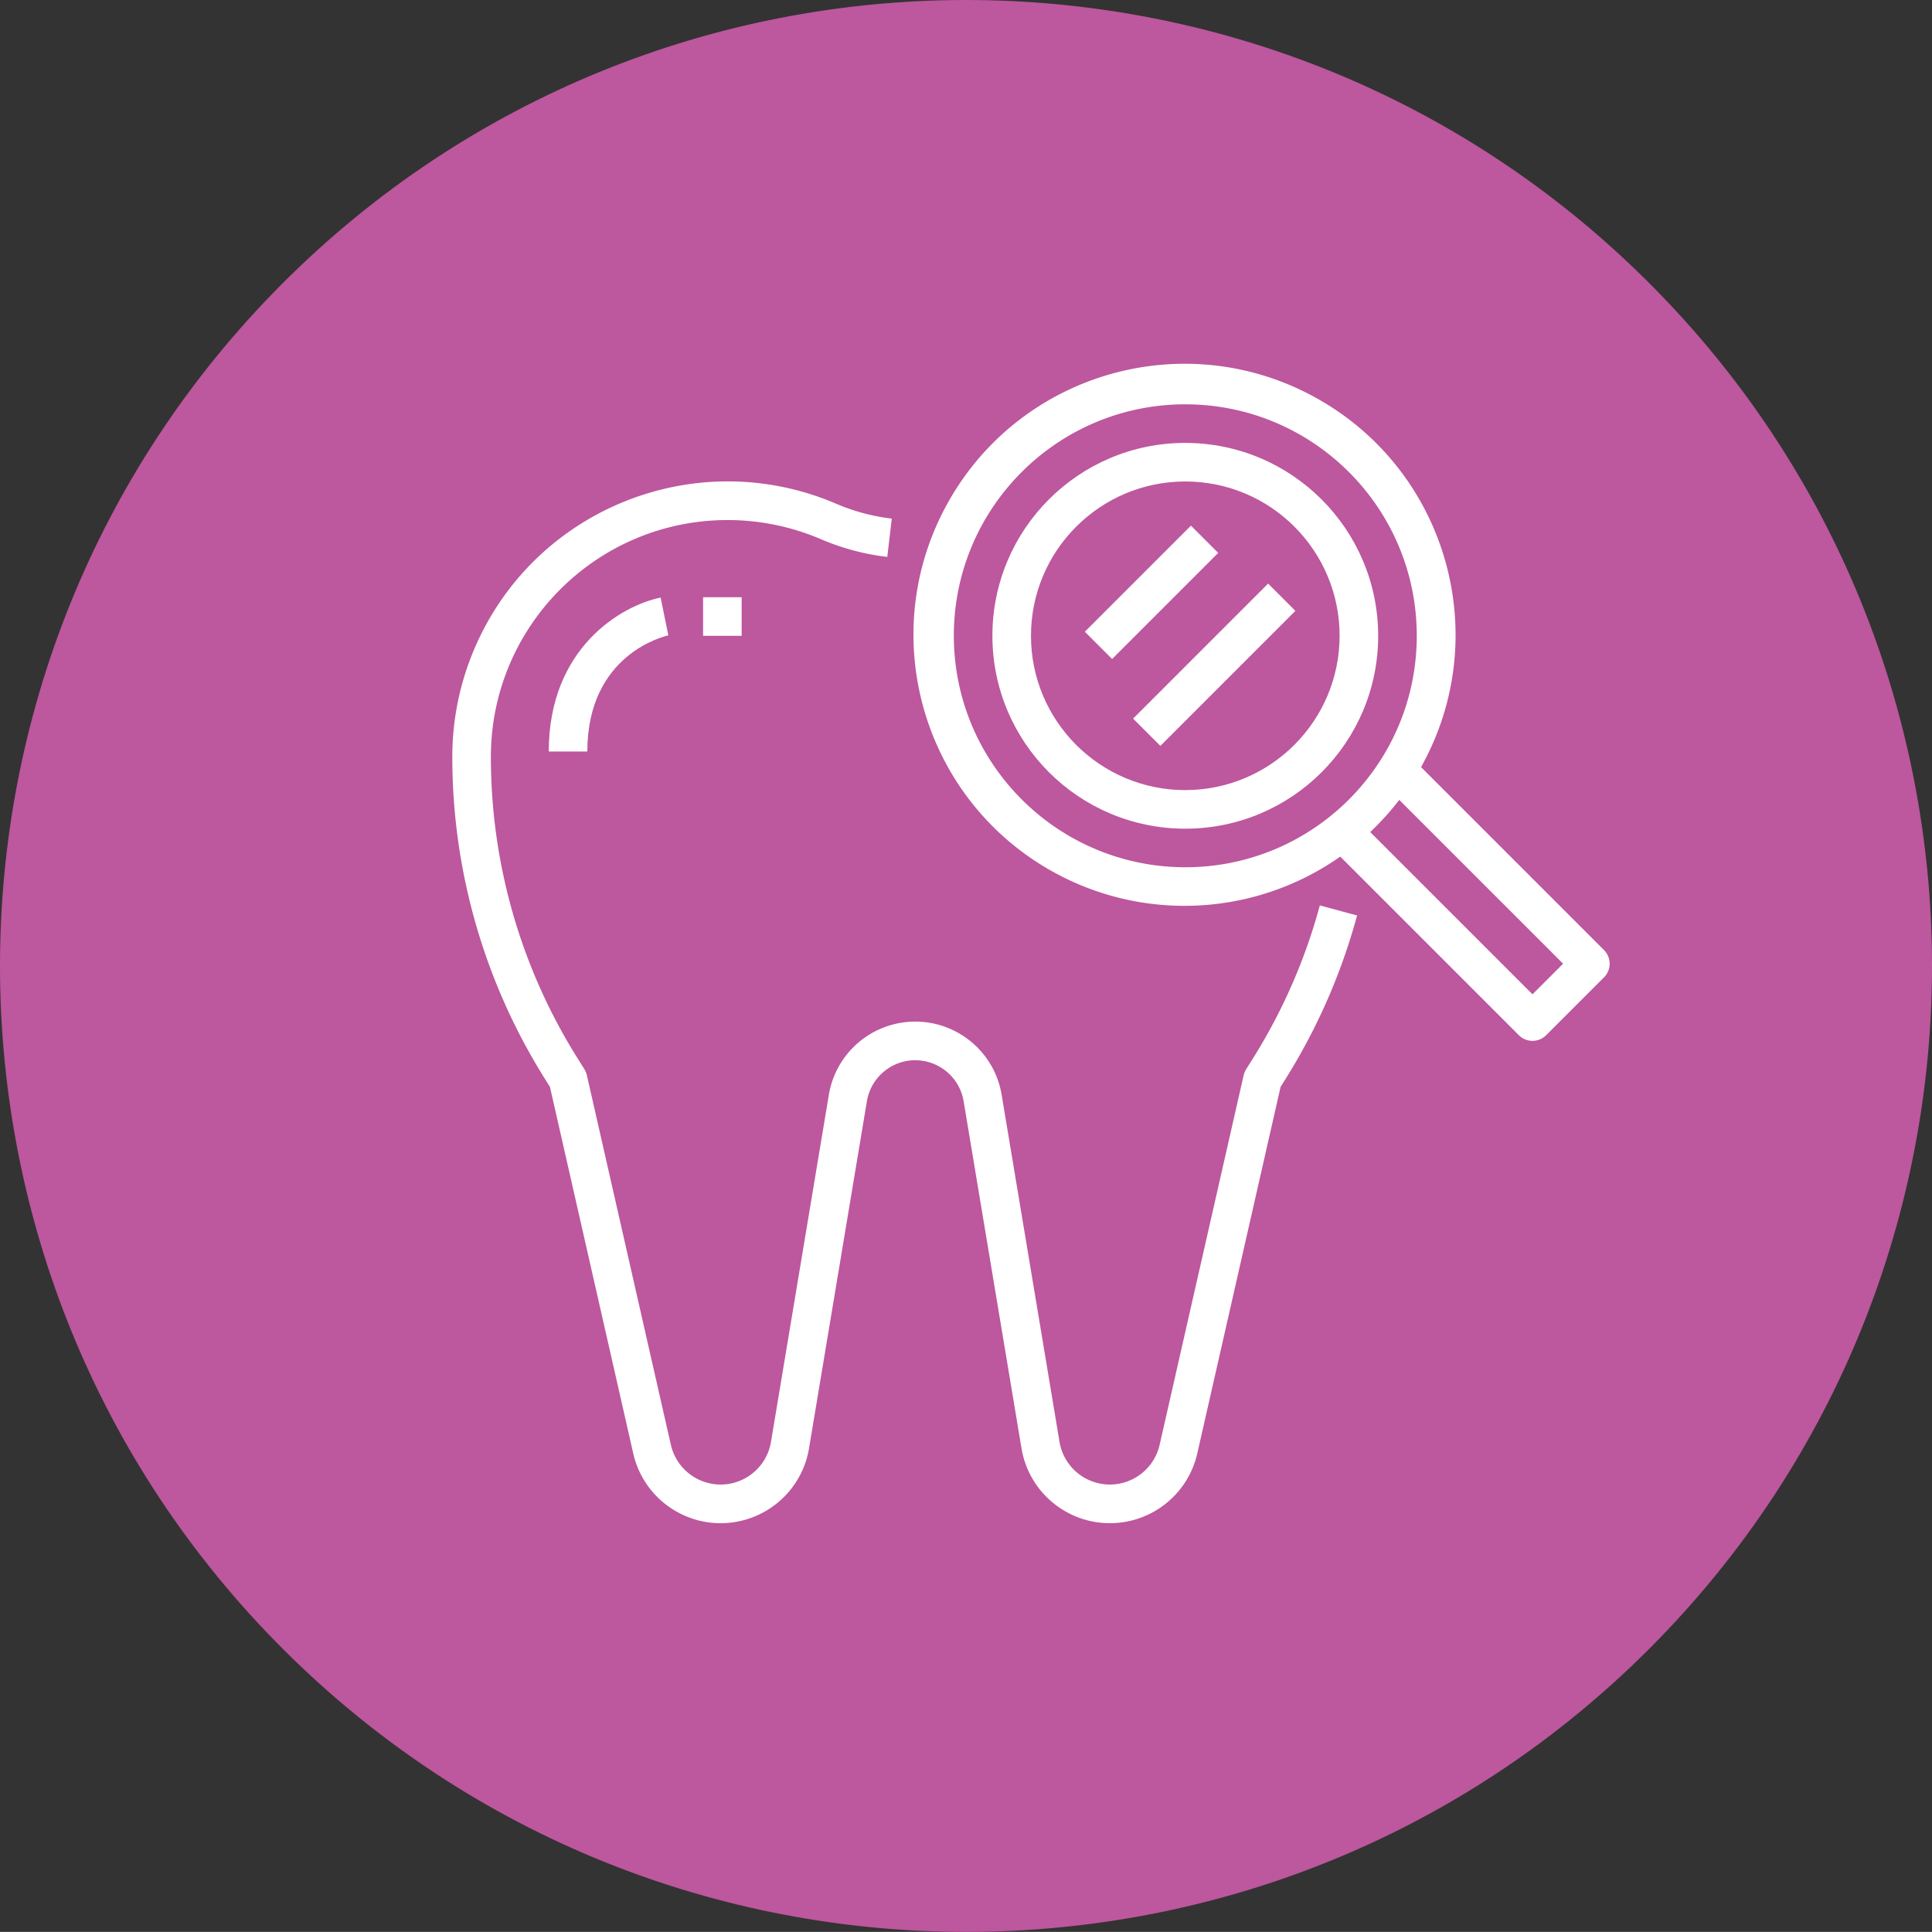 <?xml version="1.0" encoding="UTF-8" standalone="no"?>
<!-- Generator: Adobe Illustrator 18.1.1, SVG Export Plug-In . SVG Version: 6.00 Build 0)  -->

<svg
   version="1.1"
   id="Capa_1"
   x="0px"
   y="0px"
   viewBox="0 0 500 499.971"
   xml:space="preserve"
   sodipodi:docname="bloc-service-dentistes-delbast-navarro-vakili-12.svg"
   width="500"
   height="499.971"
   inkscape:version="1.2.2 (b0a8486541, 2022-12-01)"
   xmlns:inkscape="http://www.inkscape.org/namespaces/inkscape"
   xmlns:sodipodi="http://sodipodi.sourceforge.net/DTD/sodipodi-0.dtd"
   xmlns="http://www.w3.org/2000/svg"
   xmlns:svg="http://www.w3.org/2000/svg"><rect x="0" y="0" width="500" height="499.971" fill="#333333" stroke="none"/><defs
   id="defs5205" /><sodipodi:namedview
   id="namedview5203"
   pagecolor="#ffffff"
   bordercolor="#000000"
   borderopacity="0.25"
   inkscape:showpageshadow="2"
   inkscape:pageopacity="0.0"
   inkscape:pagecheckerboard="0"
   inkscape:deskcolor="#d1d1d1"
   showgrid="false"
   inkscape:zoom="0.82048976"
   inkscape:cx="-131.01931"
   inkscape:cy="309.5712"
   inkscape:window-width="1920"
   inkscape:window-height="1011"
   inkscape:window-x="0"
   inkscape:window-y="0"
   inkscape:window-maximized="1"
   inkscape:current-layer="Capa_1" />
<g
   id="g5170"
   transform="matrix(15.647,0,0,15.647,-0.007,-0.019)"
   style="fill:#bd579e;fill-opacity:1">
	<path
   style="fill:#bd579e;fill-opacity:1"
   d="M 27.25,4.655 C 20.996,-1.571 10.88,-1.546 4.656,4.706 -1.571,10.96 -1.548,21.076 4.705,27.3 10.961,33.526 21.079,33.503 27.302,27.249 33.526,20.995 33.505,10.878 27.25,4.655 Z"
   id="path5164" />
	<path
   style="fill:#bd579e;fill-opacity:1"
   d="m 13.288,23.896 -1.768,5.207 c 2.567,0.829 5.331,0.886 7.926,0.17 l -0.665,-5.416 c -1.771,0.63 -3.714,0.643 -5.493,0.039 z M 8.12,13.122 2.475,12.263 C 1.734,14.929 1.809,17.777 2.7,20.406 L 8.191,19.031 C 7.452,17.138 7.426,15.029 8.12,13.122 Z m 20.643,-1.789 -4.965,1.675 c 0.798,2.106 0.716,4.468 -0.247,6.522 l 5.351,0.672 c 0.925,-2.883 0.878,-6.009 -0.139,-8.869 z m -17.369,-8.45 1.018,5.528 c 2.027,-0.954 4.356,-1.05 6.442,-0.288 L 20.437,2.986 C 17.523,1.94 14.328,1.906 11.394,2.883 Z"
   id="path5166" />
	<circle
   style="fill:#bd579e;fill-opacity:1"
   cx="15.979"
   cy="15.977"
   r="6.117"
   id="circle5168" />
</g>
<g
   id="g5172"
   transform="translate(-4.6105639e-4,-0.001)">
</g>
<g
   id="g5174"
   transform="translate(-4.6105639e-4,-0.001)">
</g>
<g
   id="g5176"
   transform="translate(-4.6105639e-4,-0.001)">
</g>
<g
   id="g5178"
   transform="translate(-4.6105639e-4,-0.001)">
</g>
<g
   id="g5180"
   transform="translate(-4.6105639e-4,-0.001)">
</g>
<g
   id="g5182"
   transform="translate(-4.6105639e-4,-0.001)">
</g>
<g
   id="g5184"
   transform="translate(-4.6105639e-4,-0.001)">
</g>
<g
   id="g5186"
   transform="translate(-4.6105639e-4,-0.001)">
</g>
<g
   id="g5188"
   transform="translate(-4.6105639e-4,-0.001)">
</g>
<g
   id="g5190"
   transform="translate(-4.6105639e-4,-0.001)">
</g>
<g
   id="g5192"
   transform="translate(-4.6105639e-4,-0.001)">
</g>
<g
   id="g5194"
   transform="translate(-4.6105639e-4,-0.001)">
</g>
<g
   id="g5196"
   transform="translate(-4.6105639e-4,-0.001)">
</g>
<g
   id="g5198"
   transform="translate(-4.6105639e-4,-0.001)">
</g>
<g
   id="g5200"
   transform="translate(-4.6105639e-4,-0.001)">
</g>
<g
   id="g21243"
   transform="matrix(0.625,0,0,0.625,-401.83,136.07)"><path
     d="M 472,0.112 H 8 a 8,8 0 0 0 -8,8 v 144 a 8,8 0 0 0 8,8 h 248 v -16 h -8 v -56 c 0,-13.255 10.745,-24 24,-24 h 16 c 13.255,0 24,10.745 24,24 v 24 h 16 v -24 c 0,-13.255 10.745,-24 24,-24 h 16 c 13.255,0 24,10.745 24,24 v 56 h -8 v 16 h 88 a 8,8 0 0 0 8,-8 v -144 a 8,8 0 0 0 -8,-8 z m -400,144 H 16 v -60 c 0,-11.046 8.954,-20 20,-20 h 16 c 11.046,0 20,8.954 20,20 z m 80,0 H 88 v -56 c 0,-13.255 10.745,-24 24,-24 h 16 c 13.255,0 24,10.745 24,24 z m 80,0 h -64 v -56 c 0,-13.255 10.745,-24 24,-24 h 16 c 13.255,0 24,10.745 24,24 z m 232,0 h -56 v -60 c 0,-11.046 8.954,-20 20,-20 h 16 c 11.046,0 20,8.954 20,20 z m 0,-89.904 A 35.793,35.793 0 0 0 444,48.112 H 428 A 35.903,35.903 0 0 0 398.928,63.064 39.745,39.745 0 0 0 368,48.112 H 352 A 39.854,39.854 0 0 0 320,64.36 39.854,39.854 0 0 0 288,48.112 H 272 A 39.854,39.854 0 0 0 240,64.36 39.854,39.854 0 0 0 208,48.112 H 192 A 39.854,39.854 0 0 0 160,64.36 39.854,39.854 0 0 0 128,48.112 H 112 A 39.745,39.745 0 0 0 81.072,63.064 35.903,35.903 0 0 0 52,48.112 H 36 A 35.793,35.793 0 0 0 16,54.208 V 16.112 H 464 Z M 16,464.112 v -38.096 a 35.793,35.793 0 0 0 20,6.096 H 52 A 35.903,35.903 0 0 0 81.072,417.16 39.745,39.745 0 0 0 112,432.112 h 16 a 39.854,39.854 0 0 0 32,-16.248 39.854,39.854 0 0 0 32,16.248 h 16 a 39.854,39.854 0 0 0 32,-16.248 39.854,39.854 0 0 0 32,16.248 h 16 a 39.854,39.854 0 0 0 32,-16.248 39.854,39.854 0 0 0 32,16.248 h 16 a 39.92,39.92 0 0 0 20,-5.36 l -8,-13.84 a 24.053,24.053 0 0 1 -12,3.2 h -16 c -13.255,0 -24,-10.745 -24,-24 v -56 h 16 v -16 H 8 a 8,8 0 0 0 -8,8 v 144 a 8,8 0 0 0 8,8 h 392 v -16 z m 232,-128 h 64 v 56 c 0,13.255 -10.745,24 -24,24 h -16 c -13.255,0 -24,-10.745 -24,-24 z m -80,0 h 64 v 56 c 0,13.255 -10.745,24 -24,24 h -16 c -13.255,0 -24,-10.745 -24,-24 z m -80,0 h 64 v 56 c 0,13.255 -10.745,24 -24,24 h -16 c -13.255,0 -24,-10.745 -24,-24 z m -72,0 h 56 v 60 c 0,11.046 -8.954,20 -20,20 H 36 c -11.046,0 -20,-8.954 -20,-20 z"
     fill="#ffffff"
     opacity="1"
     data-original="#000000"
     class=""
     id="path21239" /><path
     d="m 360,208.112 h -27.056 l -8,-16 h 54.488 l 87.016,147.4 13.776,-8.136 -89.336,-151.328 A 8,8 0 0 0 384,176.112 h -16 v -8 c -0.026,-22.08 -17.92,-39.974 -40,-40 h -16 c -22.08,0.026 -39.974,17.92 -40,40 v 80 a 8,8 0 0 0 8,8 h 50.728 l 93.92,219.152 14.704,-6.304 -91.224,-212.848 H 360 a 7.888,7.888 0 0 0 7.752,-6.784 l 96.432,191.712 14.304,-7.2 L 367.152,212.52 A 8,8 0 0 0 360,208.112 Z m -8,32 h -64 v -72 c 0,-13.255 10.745,-24 24,-24 h 16 c 13.255,0 24,10.745 24,24 v 8 h -40 a 8.001,8.001 0 0 0 -7.2,11.576 l 16,32 a 8,8 0 0 0 7.2,4.424 h 24 z"
     fill="#ffffff"
     opacity="1"
     data-original="#000000"
     class=""
     id="path21241" /></g><path
   d="m -463.012,235.751 -17.064,-23.904 c -8.35,-11.768 -23.657,-16.309 -37.074,-11 l 1.355,-3.255 a 177.498,177.498 0 0 0 13.719,-68.622 c -0.039,-33.291 -27.016,-60.269 -60.308,-60.308 a 60.361,60.361 0 0 0 -29.924,7.95 40.028,40.028 0 0 1 -39.529,0 c -28.913,-16.529 -65.751,-6.49 -82.28,22.422 a 60.3,60.3 0 0 0 -7.951,29.935 177.491,177.491 0 0 0 13.729,68.632 l 1.355,3.255 c -13.416,-5.31 -28.724,-0.768 -37.074,11 l -17.074,23.894 a 4.969,4.969 0 0 0 -0.935,2.905 V 363.651 a 5,5 0 0 0 5,5 h 289.989 a 5,5 0 0 0 5,-5 V 238.655 a 4.969,4.969 0 0 0 -0.936,-2.904 z m -193.838,-152.044 0.045,-4.72 a 50.323,50.323 0 0 1 19.999,6.305 50.037,50.037 0 0 0 49.463,0 50.251,50.251 0 0 1 19.999,-6.305 l 0.045,4.72 c 0.097,10.923 -8.68,19.857 -19.604,19.954 l -0.171,5.9e-4 a 5,5 0 0 0 -5,5 c 0,8.284 -6.715,14.999 -14.999,14.999 h -10 c -8.284,0 -14.999,-6.715 -14.999,-14.999 a 5,5 0 0 0 -5,-5 c -10.924,5.8e-4 -19.78,-8.855 -19.78,-19.779 z m -55.218,45.263 c 0.033,-25.818 19.579,-47.432 45.263,-50.053 l -0.045,4.7 c -0.129,14.784 10.605,27.426 25.214,29.699 2.251,11.794 12.558,20.329 24.564,20.344 h 10 c 12.007,-0.015 22.313,-8.55 24.564,-20.344 14.609,-2.272 25.343,-14.914 25.214,-29.699 l -0.045,-4.7 c 25.685,2.621 45.23,24.235 45.263,50.053 a 167.609,167.609 0 0 1 -12.955,64.788 l -11.66,27.999 a 4.902,4.902 0 0 0 -0.34,1.25 l -12.94,94.886 c -0.931,6.81 -7.207,11.575 -14.016,10.643 a 12.445,12.445 0 0 1 -10.588,-10.278 l -15.104,-90.602 c -2.065,-12.368 -13.765,-20.72 -26.133,-18.655 a 22.704,22.704 0 0 0 -18.655,18.655 l -15.104,90.602 c -1.132,6.779 -7.545,11.357 -14.324,10.226 a 12.444,12.444 0 0 1 -10.28,-10.586 l -12.94,-94.916 a 4.902,4.902 0 0 0 -0.34,-1.25 l -11.66,-27.999 a 167.628,167.628 0 0 1 -12.955,-64.763 z m 239.991,229.681 H -752.066 V 240.256 l 16.144,-22.599 c 6.91,-9.656 20.34,-11.881 29.995,-4.97 a 21.505,21.505 0 0 1 6.708,7.85 l 2.31,4.62 12.84,94.091 c 1.675,12.279 12.986,20.876 25.265,19.201 9.745,-1.329 17.489,-8.849 19.103,-18.551 l 15.104,-90.627 c 1.161,-6.923 7.713,-11.593 14.636,-10.433 a 12.71,12.71 0 0 1 10.433,10.433 l 15.104,90.627 c 2.035,12.225 13.594,20.485 25.819,18.45 9.702,-1.615 17.221,-9.36 18.549,-19.106 l 12.82,-94.086 2.31,-4.62 c 5.32,-10.615 18.238,-14.908 28.853,-9.588 a 21.493,21.493 0 0 1 7.85,6.708 l 16.144,22.599 z"
   fill="#ffffff"
   opacity="1"
   data-original="#000000"
   id="path22101"
   style="stroke-width:0.625" /><g
   id="g23691"
   transform="matrix(0.621,0,0,0.621,-832.326,454.406)"><path
     d="m 475.59,268.571 -85.216,-24.16 a 41.475,41.475 0 0 0 -26.136,1.232 l 4.8,-11.104 16.896,-17.744 a 202.277,202.277 0 0 0 46.672,-79.84 C 444.628,97.663 422.522,56.065 383.23,44.042 A 74.396,74.396 0 0 0 353.526,41.211 102.922,102.922 0 0 1 276.414,17.579 C 245.032,-8.945 198.089,-5.008 171.565,26.375 a 74.4,74.4 0 0 0 -14.303,26.196 202.24,202.24 0 0 0 -6.056,92.288 l 4.056,24.168 -17.312,91.672 C 127.814,246.108 109.53,239.565 92.438,244.411 l -85.216,24.16 a 8,8 0 0 0 -5.816,7.696 v 198.544 a 8,8 0 0 0 8,8 h 464 a 8,8 0 0 0 8,-8 V 276.267 a 8,8 0 0 0 -5.816,-7.696 z m -327.448,24.36 23.104,-122.336 a 8.075,8.075 0 0 0 0,-2.808 l -4.296,-25.6 a 186.204,186.204 0 0 1 5.6,-84.952 c 9.471,-30.831 42.143,-48.147 72.975,-38.676 a 58.392,58.392 0 0 1 20.545,11.22 118.96,118.96 0 0 0 89.176,27.344 c 32.069,-3.442 60.857,19.765 64.299,51.834 0.842,7.84 0.087,15.77 -2.219,23.31 a 186.315,186.315 0 0 1 -42.976,73.488 l -17.88,18.776 a 7.895,7.895 0 0 0 -1.552,2.336 l -49.4,114.28 c -3.241,7.489 -11.94,10.933 -19.43,7.691 a 14.775,14.775 0 0 1 -8.746,-15.731 l 17.48,-116.88 c 2.528,-17.538 -8.052,-34.316 -24.968,-39.592 a 35.083,35.083 0 0 0 -10.36,-1.552 36.136,36.136 0 0 0 -32.488,20.36 L 175.99,302.051 c -3.522,7.361 -12.345,10.473 -19.706,6.951 a 14.775,14.775 0 0 1 -8.142,-16.071 z m 122.544,-23.496 a 83.999,83.999 0 0 1 -60.12,-2.584 l 30.84,-64.504 c 4.703,-9.917 16.554,-14.143 26.47,-9.44 a 19.873,19.873 0 0 1 11.13,20.952 v -0.04 z m -125.28,51.584 c 13.746,9.64 32.705,6.311 42.344,-7.436 a 30.37,30.37 0 0 0 2.672,-4.628 l 13.256,-27.744 a 97.433,97.433 0 0 0 64.408,5.6 l -6.568,43.896 c -2.513,16.81 9.078,32.475 25.888,34.988 13.801,2.063 27.263,-5.418 32.8,-18.228 l 17.2,-39.752 v 102.184 c -0.165,14.045 -11.685,25.296 -25.73,25.131 A 25.43,25.43 0 0 1 288.43,419.211 l -17.664,-43.832 c -6.596,-16.215 -25.088,-24.013 -41.303,-17.417 a 31.694,31.694 0 0 0 -17.417,17.417 l -17.664,43.84 c -5.309,13.004 -20.154,19.242 -33.158,13.934 a 25.43,25.43 0 0 1 -15.818,-23.254 z m 320,145.792 h -448 V 282.315 l 79.4,-22.52 c 11.804,-3.372 24.343,2.091 29.912,13.032 a 25.27,25.27 0 0 1 2.688,11.304 v 125.768 c 0.156,22.882 18.832,41.304 41.714,41.148 a 41.433,41.433 0 0 0 38.102,-25.836 l 17.664,-43.832 c 3.292,-8.019 12.462,-11.851 20.481,-8.559 a 15.694,15.694 0 0 1 8.559,8.559 l 17.664,43.832 c 8.613,21.199 32.781,31.403 53.98,22.79 a 41.43,41.43 0 0 0 25.836,-38.102 V 284.131 a 25.27,25.27 0 0 1 2.688,-11.304 c 5.569,-10.941 18.108,-16.404 29.912,-13.032 l 79.4,22.52 z"
     fill="#ffffff"
     opacity="1"
     data-original="#000000"
     id="path23687" /><path
     d="m 223.886,38.443 a 61.777,61.777 0 0 0 -41.44,41.168 l -3.272,10.664 15.296,4.688 3.272,-10.664 A 45.808,45.808 0 0 1 228.47,53.771 Z"
     fill="#ffffff"
     opacity="1"
     data-original="#000000"
     id="path23689" /></g><g
   id="g29279"
   transform="matrix(0.624,0,0,0.624,116.785,94.142)"><path
     d="m 304.436,32.82 c -44.183,0 -80,35.817 -80,80 0,44.183 35.817,80 80,80 44.183,0 80,-35.817 80,-80 -0.049,-44.162 -35.838,-79.951 -80,-80 z m 0,144 c -35.346,0 -64,-28.654 -64,-64 0,-35.346 28.654,-64 64,-64 35.346,0 64,28.654 64,64 -0.04,35.33 -28.67,63.961 -64,64 z"
     fill="#ffffff"
     opacity="1"
     data-original="#000000"
     class=""
     id="path29271" /><path
     d="m 478.092,243.164 -75.88,-75.88 C 432.513,113.105 413.155,44.62 358.976,14.32 304.796,-15.981 236.311,3.377 206.011,57.556 c -30.3,54.179 -10.943,122.664 43.236,152.964 37.689,21.078 84.121,18.701 119.461,-6.116 l 74.072,74.072 a 8,8 0 0 0 11.312,0 l 24,-24 a 8,8 0 0 0 0,-11.312 z M 304.436,208.82 c -52.996,-0.057 -95.943,-43.004 -96,-96 0,-53.019 42.981,-96 96,-96 53.019,0 96,42.981 96,96 0,53.019 -42.981,96 -96,96 z m 144,52.688 -67.296,-67.296 c 4.36,-4.12 8.386,-8.579 12.04,-13.336 l 67.944,67.944 z"
     fill="#ffffff"
     opacity="1"
     data-original="#000000"
     class=""
     id="path29273" /><path
     d="m 360.236,224.636 a 235.03,235.03 0 0 1 -27.576,63.2 l -3.008,4.8 a 8.105,8.105 0 0 0 -1.016,2.464 l -34.84,153.232 c -2.579,11.403 -13.914,18.555 -25.317,15.976 a 21.166,21.166 0 0 1 -16.211,-17.176 l -24,-143.952 c -3.304,-19.789 -22.025,-33.154 -41.815,-29.849 a 36.327,36.327 0 0 0 -29.849,29.849 l -24,143.952 c -1.917,11.533 -12.819,19.328 -24.352,17.411 A 21.168,21.168 0 0 1 91.076,448.332 L 56.236,295.044 A 8.105,8.105 0 0 0 55.22,292.58 l -3.008,-4.8 A 235.052,235.052 0 0 1 16.436,163.02 c 0.005,-54.239 43.979,-98.204 98.217,-98.199 a 98.204,98.204 0 0 1 38.663,7.935 99.267,99.267 0 0 0 27.52,7.352 L 182.7,64.22 A 83.038,83.038 0 0 1 159.636,58.052 C 101.668,33.199 34.529,60.044 9.676,118.012 a 114.208,114.208 0 0 0 -9.24,45.008 251.083,251.083 0 0 0 38.208,133.232 l 2.288,3.664 34.544,152 c 4.541,20.019 24.451,32.566 44.47,28.025 a 37.167,37.167 0 0 0 28.442,-30.153 l 24,-143.952 c 1.857,-11.077 12.342,-18.55 23.419,-16.693 a 20.337,20.337 0 0 1 16.693,16.693 l 24,143.952 c 3.366,20.249 22.51,33.936 42.759,30.57 a 37.17,37.17 0 0 0 30.153,-28.442 l 34.544,-152 2.288,-3.664 a 251.522,251.522 0 0 0 29.44,-67.432 z"
     fill="#ffffff"
     opacity="1"
     data-original="#000000"
     class=""
     id="path29275" /><path
     d="m 88.436,104.82 -1.6,-7.84 c -16,3.208 -46.4,20.68 -46.4,63.84 h 16 c 0,-40.56 32.24,-47.872 33.6,-48.168 z m 16,-8 h 16 v 16 h -16 z m 158.334,14.316 43.998,-43.999 11.313,11.314 -43.998,43.998 z m 20.009,36.033 55.997,-55.997 11.313,11.314 -55.996,55.996 z"
     fill="#ffffff"
     opacity="1"
     data-original="#000000"
     class=""
     id="path29277" /></g></svg>
